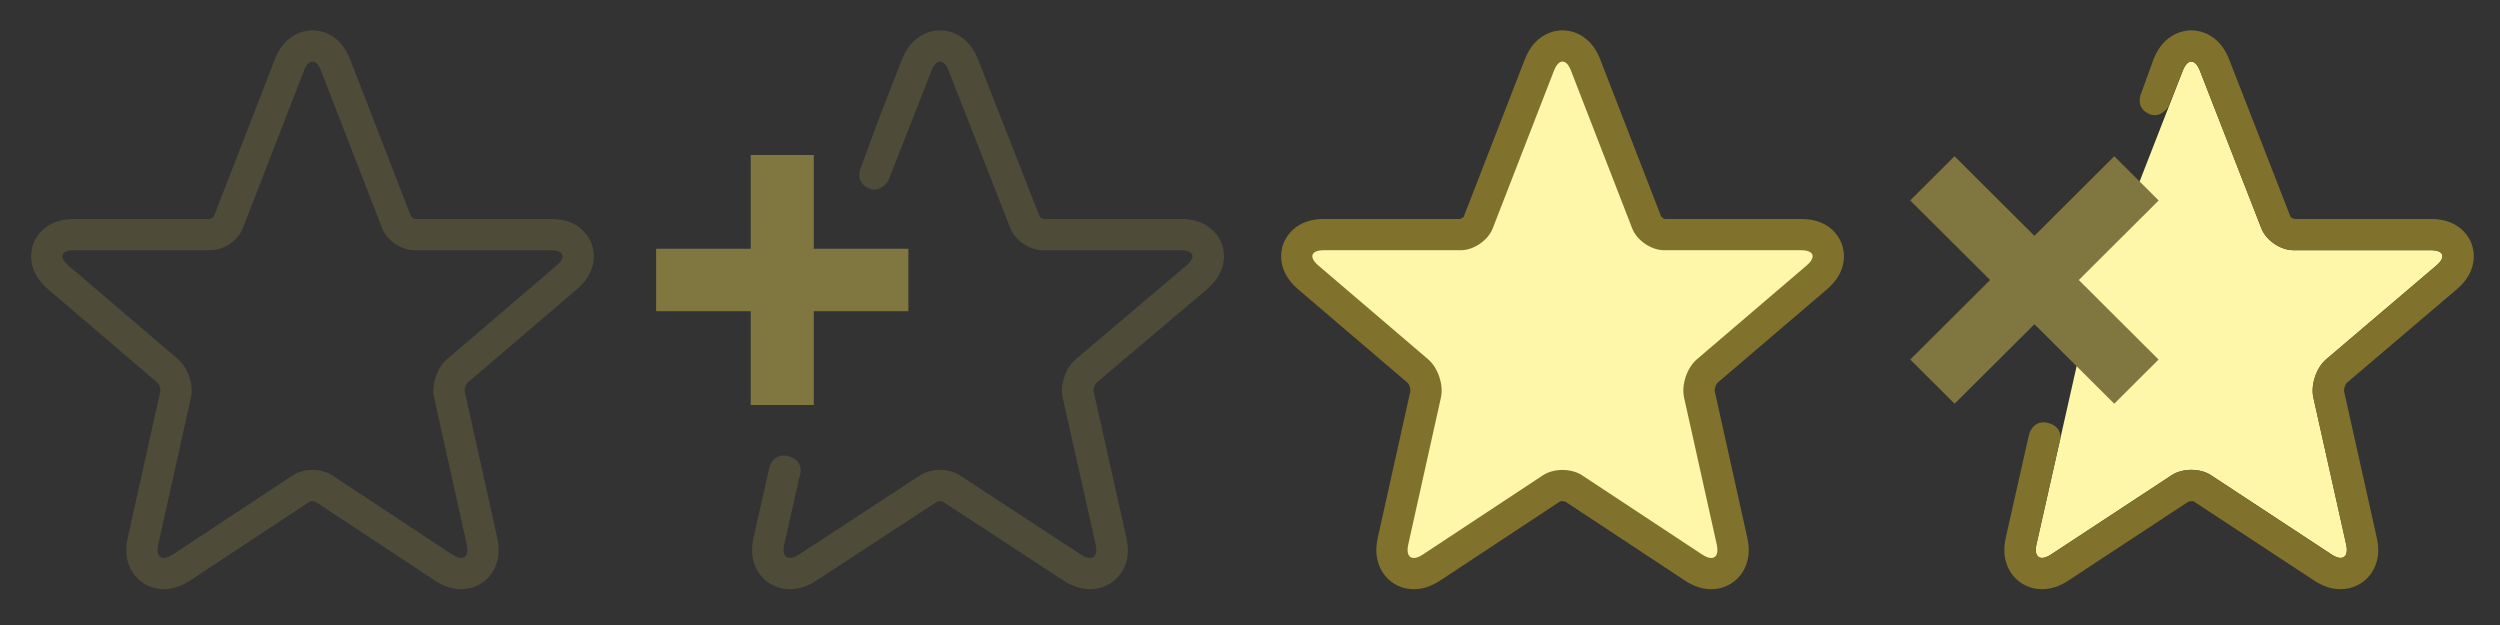 <?xml version="1.0" encoding="UTF-8"?>
<svg width="80" height="20" xmlns="http://www.w3.org/2000/svg">
 <rect width="100%" height="100%" fill="#333333" stroke="none"/>
 <g>
  <g id="svg_1">
   <path id="svg_2" d="m70.395,2.259c-0.15,-0.385 -0.396,-0.385 -0.545,0l-1.967,5.049c-0.15,0.385 -0.611,0.699 -1.025,0.699l-1.757,0.169c-0.414,0 -0.495,0.219 -0.181,0.487l1.315,0.981c0.314,0.268 0.499,0.816 0.409,1.22l-1.478,6.562c-0.09,0.403 0.118,0.547 0.465,0.319l3.863,-2.539c0.346,-0.228 0.911,-0.228 1.257,0l3.863,2.539c0.346,0.228 0.555,0.084 0.465,-0.319l-1.051,-4.707c-0.09,-0.403 0.094,-0.952 0.409,-1.22l3.532,-3.006c0.314,-0.268 0.233,-0.487 -0.181,-0.487l-4.398,0c-0.414,0 -0.875,-0.314 -1.025,-0.699l-1.97,-5.048z" fill="#FEF6A8"/>
   <polygon id="svg_3" points="62.545,5 65.101,7.547 67.657,5 69.077,6.415 66.522,8.961 69.074,11.505 67.656,12.919 65.102,10.375 62.547,12.919 61.128,11.505 63.683,8.96 61.126,6.414 " fill="#807640"/>
   <path id="svg_4" d="m64.93,13.897s0.134,-0.516 0.654,-0.349c0.518,0.166 0.303,0.674 0.303,0.674l-0.722,3.204c-0.061,0.273 0.016,0.428 0.179,0.428c0.078,0 0.175,-0.035 0.286,-0.107l3.863,-2.539c0.175,-0.115 0.402,-0.172 0.629,-0.172s0.455,0.057 0.627,0.172l3.863,2.539c0.111,0.072 0.21,0.107 0.286,0.107c0.165,0 0.241,-0.154 0.179,-0.428l-1.051,-4.707c-0.09,-0.402 0.094,-0.951 0.41,-1.219l3.532,-3.007c0.315,-0.269 0.233,-0.487 -0.181,-0.487l-4.4,0c-0.414,0 -0.874,-0.314 -1.025,-0.699l-1.967,-5.049c-0.075,-0.192 -0.175,-0.287 -0.273,-0.287s-0.198,0.096 -0.272,0.288l-0.463,1.158s-0.256,0.409 -0.637,0.219c-0.442,-0.221 -0.228,-0.66 -0.228,-0.66l0.391,-1.078c0.337,-0.861 1.012,-0.927 1.21,-0.927s0.872,0.066 1.208,0.926l1.969,5.049l0.109,0.062l4.378,-0.001c0.938,0 1.235,0.609 1.306,0.796c0.068,0.187 0.239,0.844 -0.473,1.451l-3.534,3.007c-0.037,0.041 -0.086,0.186 -0.078,0.25l1.049,4.699c0.134,0.596 -0.051,0.984 -0.23,1.205c-0.226,0.279 -0.563,0.439 -0.93,0.439c-0.28,0 -0.563,-0.092 -0.839,-0.273l-3.863,-2.539l0,0.002l-0.074,-0.008l-0.088,0.014l-3.851,2.531c-0.274,0.182 -0.559,0.273 -0.839,0.273c-0.364,0 -0.704,-0.16 -0.928,-0.439c-0.179,-0.221 -0.362,-0.609 -0.231,-1.205l0.747,-3.313z" fill="#80722D"/>
  </g>
  <g id="svg_5">
   <path id="svg_6" d="m54.759,18.355c-0.18,0 -0.369,-0.064 -0.561,-0.191l-3.848,-2.539c-0.083,-0.055 -0.215,-0.088 -0.351,-0.088s-0.268,0.033 -0.351,0.088l-3.848,2.539c-0.191,0.127 -0.381,0.191 -0.561,0.191c-0.212,0 -0.407,-0.092 -0.535,-0.252c-0.109,-0.136 -0.22,-0.383 -0.131,-0.784l1.047,-4.708c0.05,-0.222 -0.071,-0.584 -0.243,-0.731l-3.517,-3.006c-0.451,-0.386 -0.378,-0.756 -0.326,-0.897c0.053,-0.141 0.237,-0.47 0.831,-0.47l4.381,0c0.206,0 0.48,-0.188 0.556,-0.38l1.961,-5.049c0.213,-0.549 0.587,-0.608 0.737,-0.608s0.524,0.059 0.737,0.607l1.959,5.049c0.075,0.191 0.35,0.38 0.556,0.38l4.383,0c0.594,0 0.778,0.329 0.831,0.47c0.052,0.142 0.125,0.512 -0.326,0.897l-3.518,3.006c-0.173,0.147 -0.294,0.51 -0.244,0.731l1.047,4.708c0.089,0.401 -0.021,0.647 -0.131,0.784c-0.128,0.162 -0.323,0.253 -0.535,0.253z" fill="#FEF6A8"/>
   <path id="svg_7" d="m50,1.97c0.099,0 0.196,0.096 0.271,0.289l1.959,5.049c0.149,0.385 0.609,0.699 1.021,0.699l4.383,0c0.412,0 0.493,0.219 0.18,0.487l-3.517,3.006c-0.313,0.268 -0.497,0.816 -0.407,1.22l1.047,4.708c0.061,0.273 -0.015,0.428 -0.178,0.428c-0.077,0 -0.174,-0.035 -0.285,-0.108l-3.848,-2.539c-0.173,-0.113 -0.399,-0.171 -0.626,-0.171s-0.453,0.058 -0.626,0.171l-3.848,2.539c-0.111,0.073 -0.208,0.108 -0.285,0.108c-0.163,0 -0.238,-0.154 -0.178,-0.428l1.047,-4.708c0.09,-0.403 -0.094,-0.952 -0.407,-1.22l-3.518,-3.006c-0.313,-0.268 -0.232,-0.487 0.18,-0.487l4.381,0c0.412,0 0.872,-0.314 1.021,-0.699l1.961,-5.049c0.076,-0.193 0.173,-0.289 0.272,-0.289m0,-1c-0.198,0 -0.87,0.067 -1.204,0.927l-1.961,5.049l-0.109,0.062l-4.36,-0.001c-0.934,0 -1.231,0.61 -1.3,0.797c-0.069,0.187 -0.239,0.844 0.471,1.451l3.518,3.005c0.039,0.043 0.086,0.186 0.079,0.25l-1.046,4.701c-0.132,0.595 0.052,0.983 0.229,1.205c0.224,0.279 0.561,0.439 0.925,0.439c0.28,0 0.562,-0.093 0.836,-0.273l3.848,-2.539l0.001,0.001l0.074,-0.007l0.089,0.014l3.834,2.531c0.274,0.181 0.557,0.273 0.836,0.273c0.364,0 0.701,-0.16 0.925,-0.439c0.178,-0.222 0.361,-0.61 0.229,-1.206l-1.046,-4.707c-0.006,-0.058 0.041,-0.2 0.086,-0.248l3.512,-3c0.71,-0.607 0.54,-1.264 0.471,-1.451c-0.068,-0.187 -0.366,-0.797 -1.3,-0.797l-4.383,0l-0.098,-0.08l-1.95,-5.03c-0.336,-0.86 -1.008,-0.927 -1.206,-0.927z" fill="#80722D"/>
  </g>
  <g id="svg_8">
   <path id="svg_9" d="m24.614,14.96s0.134,-0.516 0.657,-0.349c0.521,0.166 0.305,0.674 0.305,0.674l-0.481,2.142c-0.062,0.273 0.016,0.428 0.18,0.428c0.079,0 0.176,-0.035 0.288,-0.107l3.883,-2.539c0.176,-0.115 0.404,-0.172 0.633,-0.172s0.457,0.057 0.631,0.172l3.883,2.539c0.112,0.072 0.211,0.107 0.288,0.107c0.165,0 0.242,-0.154 0.18,-0.428l-1.056,-4.707c-0.091,-0.402 0.095,-0.951 0.412,-1.219l3.55,-3.007c0.317,-0.269 0.234,-0.487 -0.182,-0.487l-4.422,0c-0.416,0 -0.879,-0.314 -1.03,-0.699l-1.977,-5.049c-0.076,-0.193 -0.176,-0.288 -0.274,-0.288s-0.199,0.096 -0.273,0.288l-1.389,3.538s-0.257,0.409 -0.641,0.219c-0.444,-0.221 -0.229,-0.66 -0.229,-0.66l0.612,-1.658l0.703,-1.801c0.34,-0.86 1.018,-0.926 1.217,-0.926s0.877,0.066 1.214,0.926l1.979,5.049l0.11,0.062l4.4,-0.001c0.942,0 1.241,0.609 1.313,0.796c0.069,0.187 0.24,0.844 -0.475,1.451l-3.552,3.007c-0.037,0.041 -0.087,0.186 -0.079,0.25l1.054,4.699c0.134,0.596 -0.051,0.984 -0.231,1.205c-0.227,0.279 -0.566,0.439 -0.934,0.439c-0.282,0 -0.566,-0.092 -0.844,-0.273l-3.883,-2.539l0,0.002l-0.075,-0.008l-0.089,0.014l-3.87,2.531c-0.275,0.182 -0.562,0.273 -0.844,0.273c-0.366,0 -0.707,-0.16 -0.932,-0.439c-0.18,-0.221 -0.364,-0.609 -0.232,-1.205l0.507,-2.25z" fill="#5A563B" opacity="0.7"/>
   <polygon id="svg_10" points="20.996,7.96 24.023,7.96 24.023,4.96 26.041,4.96 26.041,7.96 29.068,7.96 29.068,9.959 26.041,9.959 26.041,12.96 24.023,12.96 24.023,9.959 20.996,9.959 " fill="#807640"/>
  </g>
  <path id="svg_11" d="m10,1.97c0.098,0 0.197,0.096 0.271,0.289l1.959,5.049c0.149,0.385 0.609,0.699 1.021,0.699l4.383,0c0.412,0 0.493,0.219 0.18,0.487l-3.517,3.006c-0.313,0.268 -0.497,0.816 -0.407,1.22l1.047,4.707c0.061,0.273 -0.015,0.428 -0.178,0.428c-0.077,0 -0.174,-0.035 -0.285,-0.108l-3.848,-2.539c-0.172,-0.114 -0.399,-0.171 -0.626,-0.171s-0.454,0.057 -0.626,0.171l-3.848,2.539c-0.111,0.073 -0.208,0.108 -0.285,0.108c-0.163,0 -0.239,-0.154 -0.178,-0.428l1.047,-4.707c0.09,-0.403 -0.094,-0.951 -0.407,-1.22l-3.518,-3.006c-0.313,-0.268 -0.233,-0.487 0.18,-0.487l4.382,0c0.413,0 0.872,-0.314 1.021,-0.699l1.96,-5.049c0.075,-0.193 0.173,-0.289 0.272,-0.289m0,-1c-0.198,0 -0.87,0.067 -1.204,0.927l-1.96,5.049l-0.109,0.062l-4.362,-0.001c-0.934,0 -1.231,0.61 -1.3,0.796c-0.069,0.187 -0.239,0.844 0.47,1.451l3.519,3.007c0.038,0.041 0.086,0.185 0.079,0.249l-1.046,4.7c-0.133,0.595 0.051,0.983 0.229,1.205c0.224,0.279 0.561,0.439 0.925,0.439c0.28,0 0.562,-0.093 0.836,-0.274l3.848,-2.538l0,0.001l0.075,-0.007l0.088,0.014l3.834,2.531c0.274,0.181 0.557,0.273 0.836,0.273c0.364,0 0.701,-0.16 0.925,-0.439c0.178,-0.222 0.361,-0.61 0.229,-1.206l-1.047,-4.706c-0.006,-0.058 0.041,-0.2 0.086,-0.248l3.512,-3c0.71,-0.607 0.54,-1.264 0.471,-1.451c-0.068,-0.187 -0.366,-0.797 -1.3,-0.797l-4.383,0l-0.098,-0.08l-1.95,-5.03c-0.333,-0.86 -1.005,-0.927 -1.203,-0.927z" fill="#5A563B" opacity="0.7"/>
 </g>
</svg>
